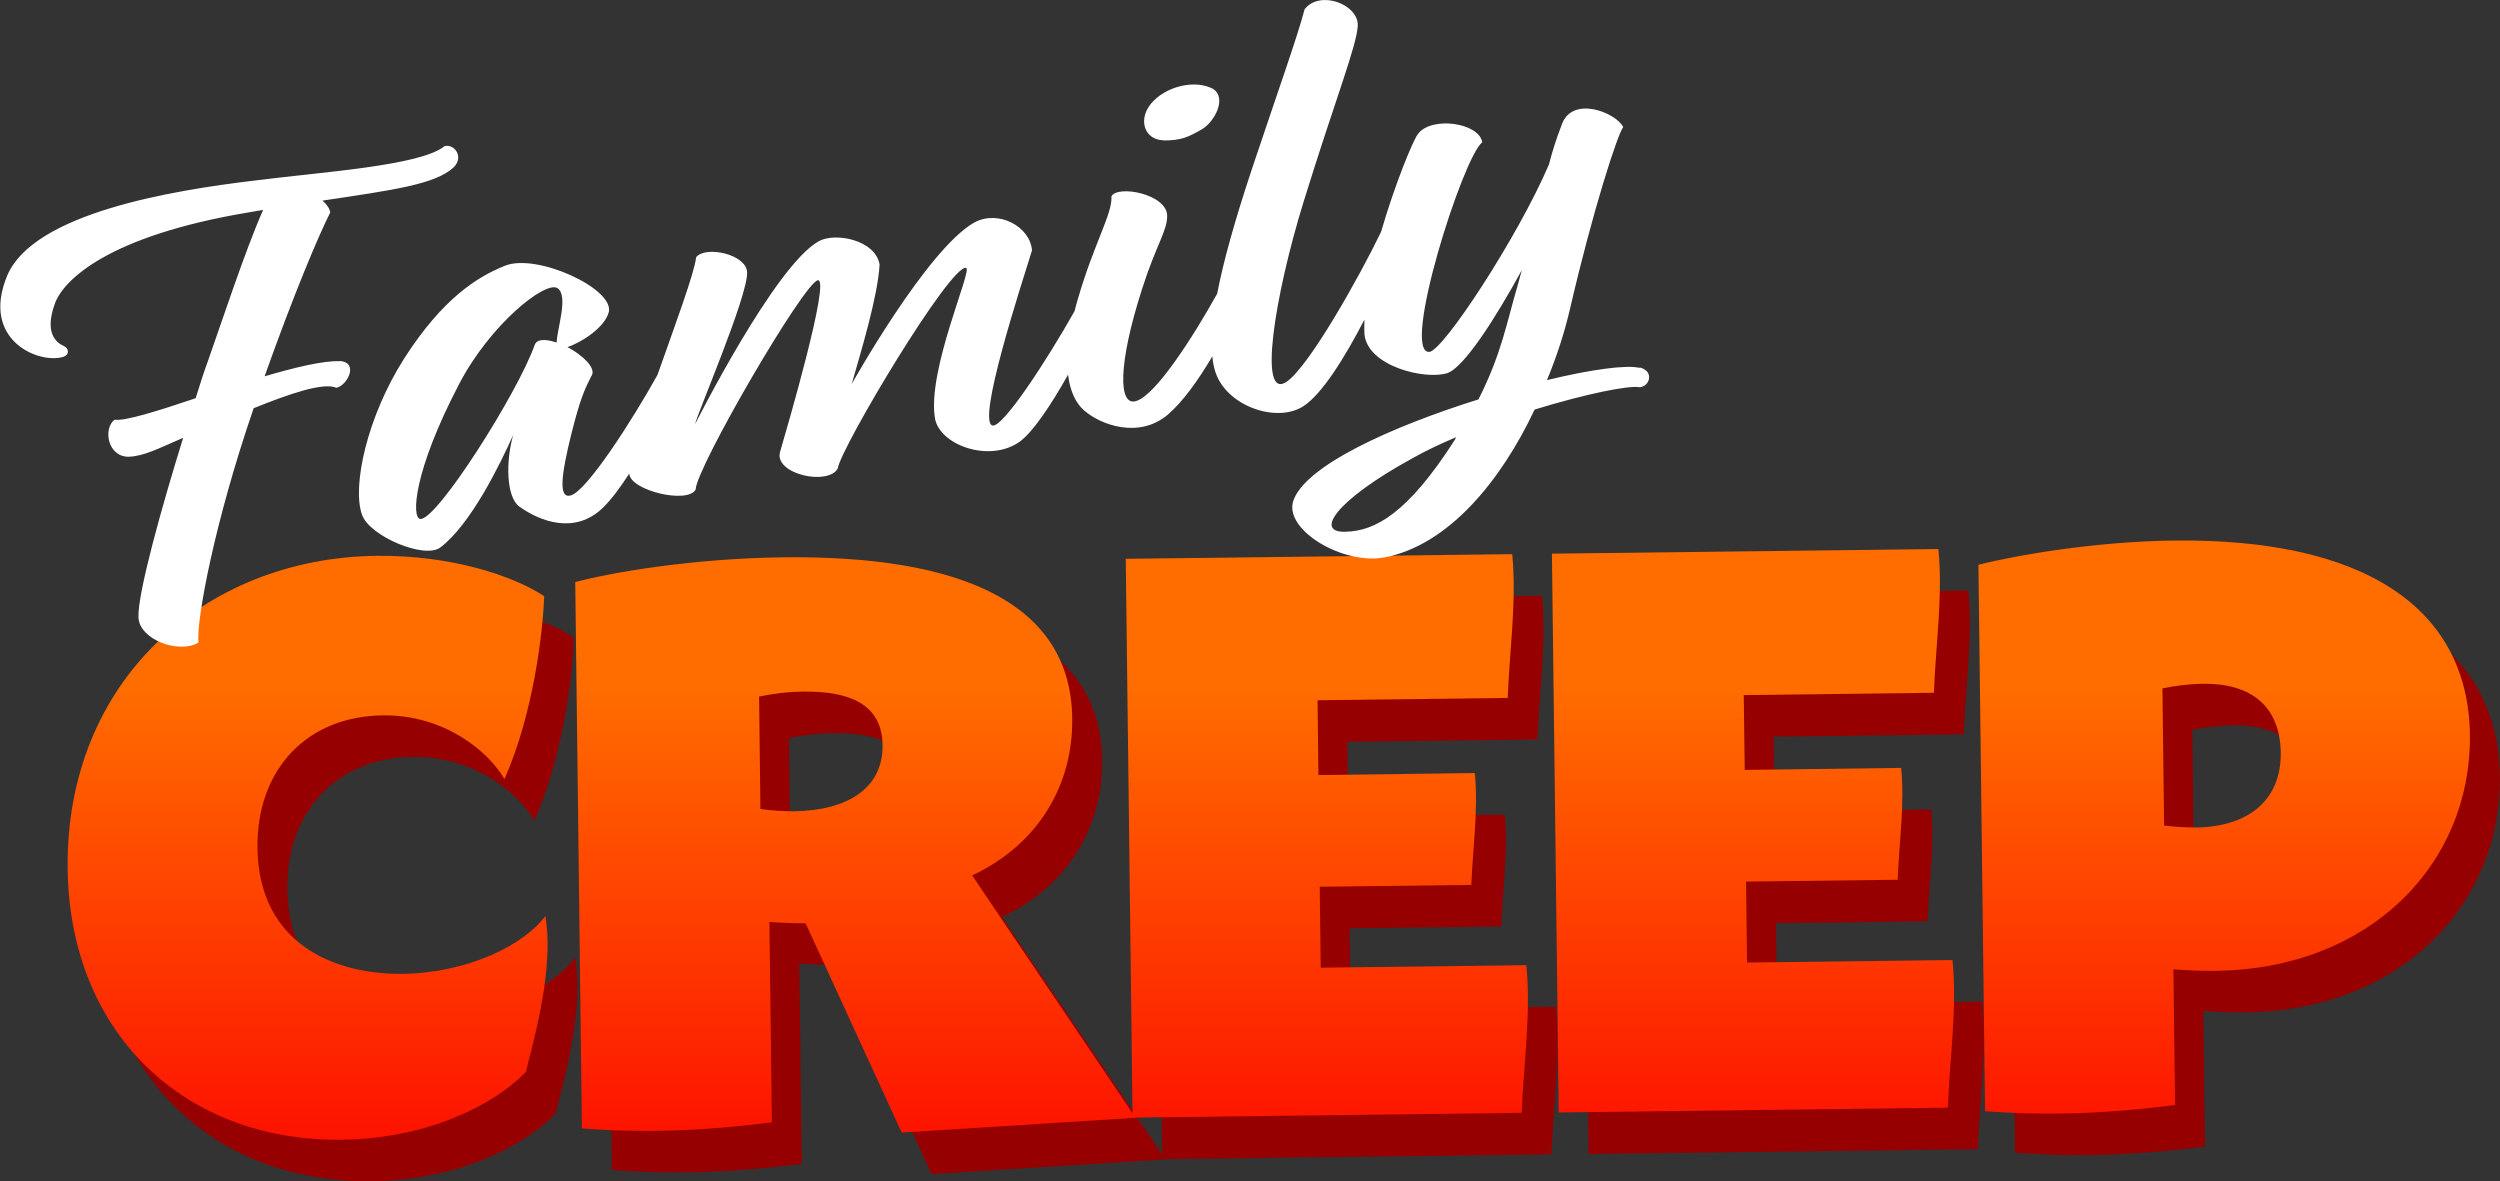 <?xml version="1.0" encoding="UTF-8"?>
<svg xmlns="http://www.w3.org/2000/svg" xmlns:xlink="http://www.w3.org/1999/xlink" version="1.1" viewBox="0 0 1504.1 710.8">
  <rect x="0" y="0" width="1504.1" height="710.8" fill="#333333" stroke="none"/>
  <defs>
    <style>
      .cls-1 {
        fill: url(#Dégradé_sans_nom_4);
      }

      .cls-2 {
        fill: url(#Dégradé_sans_nom_5);
      }

      .cls-3 {
        fill: url(#Dégradé_sans_nom_2);
      }

      .cls-4 {
        fill: url(#Dégradé_sans_nom_3);
      }

      .cls-5 {
        fill: #970000;
      }

      .cls-6 {
        fill: #fff;
      }

      .cls-7 {
        fill: url(#Dégradé_sans_nom);
      }
    </style>
    <linearGradient id="Dégradé_sans_nom" data-name="Dégradé sans nom" x1="185.1" y1="300.4" x2="185.1" y2="13" gradientTransform="translate(0 715.5) scale(1 -1)" gradientUnits="userSpaceOnUse">
      <stop offset="0" stop-color="#ff6c00"/>
      <stop offset="1" stop-color="#fe0d00"/>
    </linearGradient>
    <linearGradient id="Dégradé_sans_nom_2" data-name="Dégradé sans nom 2" x1="514.6" y1="300.4" x2="514.6" y2="13" gradientTransform="translate(0 715.5) scale(1 -1)" gradientUnits="userSpaceOnUse">
      <stop offset="0" stop-color="#ff6c00"/>
      <stop offset="1" stop-color="#fe0d00"/>
    </linearGradient>
    <linearGradient id="Dégradé_sans_nom_3" data-name="Dégradé sans nom 3" x1="798.3" y1="300.4" x2="798.3" y2="13" gradientTransform="translate(0 715.5) scale(1 -1)" gradientUnits="userSpaceOnUse">
      <stop offset="0" stop-color="#ff6c00"/>
      <stop offset="1" stop-color="#fe0d00"/>
    </linearGradient>
    <linearGradient id="Dégradé_sans_nom_4" data-name="Dégradé sans nom 4" x1="1054.8" y1="300.4" x2="1054.8" y2="13" gradientTransform="translate(0 715.5) scale(1 -1)" gradientUnits="userSpaceOnUse">
      <stop offset="0" stop-color="#ff6c00"/>
      <stop offset="1" stop-color="#fe0d00"/>
    </linearGradient>
    <linearGradient id="Dégradé_sans_nom_5" data-name="Dégradé sans nom 5" x1="1338.2" y1="300.4" x2="1338.2" y2="13" gradientTransform="translate(0 715.5) scale(1 -1)" gradientUnits="userSpaceOnUse">
      <stop offset="0" stop-color="#ff6c00"/>
      <stop offset="1" stop-color="#fe0d00"/>
    </linearGradient>
  </defs>
  <!-- Generator: Adobe Illustrator 28.6.0, SVG Export Plug-In . SVG Version: 1.2.0 Build 709)  -->
  <g>
    <g id="Calque_1">
      <g id="Layer_2_copy">
        <path class="cls-5" d="M223.7,710.7c51.9-.6,91.9-21.3,110.6-40.7,9.6-36,16.1-68.2,11.8-93.9-13,17.7-47.1,34.3-85.8,34.8-41.3.5-86.7-18.2-87.4-75.7-.6-47.6,30.1-79.3,75.3-79.8,37.1-.5,63.6,21.6,73.3,38.3,17.2-38.5,23.2-88.3,23.9-110-18.3-12.2-55.9-24.8-100.9-24.3-103.6,1.3-187.1,75.5-185.8,188.2,1.2,99.8,71.1,164.3,165,163.1Z"/>
        <path class="cls-5" d="M560.5,706.4l140.7-8.9-98.3-145.8c39.4-18.6,60.7-53.8,60.2-94.5-.8-68.3-64.8-98.3-174.6-96.9-53,.7-102.1,8.9-124.4,14.9l4,328.7c36.8,2.9,74.3,1.5,114.3-3.7l-1.5-120.5c7.1.5,14.5.8,21.8.8l57.8,125.9h0ZM474.6,444.1c7.5-1.6,17-2.9,27.1-3,26.4-.3,47,7,47.3,32.2.3,25.9-21,39.4-53.5,39.8-6.9,0-13.6-.4-20-1.4l-.8-67.6Z"/>
        <path class="cls-5" d="M936.3,605.7l-123.7,1.5-.6-48.7,91.2-1.1c.9-22.4,4.3-45.7,2.1-67.3l-94.1,1.2-.6-45,114.4-1.4c1.1-28.8,5.5-58.7,2.7-86.5l-232.5,2.8,4.1,336.2,234.1-2.9c1.2-29.6,5.7-60.3,2.8-88.9Z"/>
        <path class="cls-5" d="M1192.8,602.6l-123.7,1.5-.6-48.7,91.2-1.1c.9-22.4,4.3-45.7,2.1-67.3l-94.1,1.2-.6-45,114.4-1.4c1.1-28.8,5.5-58.7,2.7-86.5l-232.5,2.8,4.1,336.2,234.1-2.9c1.1-29.6,5.7-60.4,2.8-88.9Z"/>
        <path class="cls-5" d="M1325.6,350.2c-46.2.6-94,8.6-117.3,14.6l4,328.7c36.8,2.9,74.3,1.5,114.3-3.7l-1-81.6c8.1.6,16.8,1,25.2.9,93.1-1.1,154.1-64.4,153.2-141.9-1-77.4-64.8-118.4-178.4-117ZM1338.7,522.8c-4.8,0-11.4-.2-18.7-1.1l-1-82.5c6.9-1.5,15.5-2.7,24.5-2.8,29.1-.4,46.3,13.7,46.7,41.5.3,27.8-18.6,44.6-51.5,45h0Z"/>
      </g>
      <g id="Layer_2">
        <path class="cls-7" d="M205.7,685.7c51.9-.6,91.9-21.3,110.6-40.7,9.6-36,16.1-68.2,11.8-93.9-13,17.7-47.1,34.3-85.8,34.8-41.3.5-86.7-18.2-87.4-75.7-.6-47.6,30.1-79.3,75.3-79.8,37.1-.5,63.6,21.6,73.3,38.3,17.2-38.5,23.2-88.3,23.9-110-18.3-12.2-55.9-24.8-100.9-24.3-103.6,1.3-187.1,75.5-185.8,188.2,1.2,99.8,71.1,164.3,165,163.1Z"/>
        <path class="cls-3" d="M542.5,681.4l140.7-8.9-98.3-145.8c39.4-18.6,60.7-53.8,60.2-94.5-.8-68.3-64.8-98.3-174.6-96.9-53,.7-102.1,8.9-124.4,14.9l4,328.7c36.8,2.9,74.3,1.5,114.3-3.7l-1.5-120.5c7.1.5,14.5.8,21.8.8l57.8,125.9h0ZM456.6,419.1c7.5-1.6,17-2.9,27.1-3,26.4-.3,47,7,47.3,32.2.3,25.9-21,39.4-53.5,39.8-6.9,0-13.6-.4-20-1.4l-.8-67.6Z"/>
        <path class="cls-4" d="M918.3,580.7l-123.7,1.5-.6-48.7,91.2-1.1c.9-22.4,4.3-45.7,2.1-67.3l-94.1,1.2-.5-45,114.4-1.4c1.1-28.8,5.5-58.7,2.7-86.5l-232.5,2.8,4.1,336.2,234.1-2.9c1.2-29.6,5.7-60.3,2.8-88.9Z"/>
        <path class="cls-1" d="M1174.8,577.6l-123.7,1.5-.6-48.7,91.2-1.1c.9-22.4,4.3-45.7,2.1-67.3l-94.1,1.2-.6-45,114.4-1.4c1.1-28.8,5.5-58.7,2.7-86.5l-232.5,2.8,4.1,336.2,234.1-2.9c1.1-29.6,5.7-60.4,2.8-88.9Z"/>
        <path class="cls-2" d="M1307.6,325.2c-46.2.6-94,8.6-117.3,14.6l4,328.7c36.8,2.9,74.3,1.5,114.3-3.7l-1-81.6c8.1.6,16.8,1,25.2.9,93.1-1.1,154.1-64.4,153.2-141.9-1-77.4-64.8-118.4-178.4-117ZM1320.7,497.8c-4.8,0-11.4-.2-18.7-1.1l-1-82.5c6.9-1.5,15.5-2.7,24.5-2.8,29.1-.4,46.3,13.7,46.7,41.5.3,27.8-18.6,44.6-51.5,45h0Z"/>
      </g>
      <g id="Layer_1_copy">
        <path class="cls-6" d="M204.2,217.3c-9.9-.3-26.6,3.7-45,9.1,17.7-49.9,32.7-85.2,39.5-98.6-.4-2.3-2-4.8-4.7-7.1,42.8-6.4,67.8-9.8,78.8-19.9,6.5-6.2.8-14.3-5.3-12.9-14.6,11.9-73.6,15.5-114.9,20.8-49.1,5.9-132.5,19.5-148.3,57.2-16,38.6,18.8,53.3,33.8,48.8,4.1-1.5,3.1-5.2.5-6.4-5.1-2.3-12-8.2-5.5-25.9,5.2-13.9,31.9-40.5,116.4-54.6l8.8-1.5c-10.6,23.9-25,67.7-33.3,91.2-1.9,5.1-4.5,13-7.3,22.1-23.2,7.8-42.7,13.9-48.8,12.9-7,5.5-4.1,22.4,8.5,22.3,9.4-.4,17.7-4.9,32.8-11.4-12.8,41.2-27.4,93.4-26.9,107.9.3,13.4,24.3,22.4,36.1,15.3-1.4-13.2,9.6-72.3,33.2-141,21.8-8.8,42-15.7,49.7-12.3,6.5-1.1,14-15.4,2-16.1ZM699.8,84.5c11.1.1,15.4-2.2,23.3-6.7,7.5-4.4,15.4-18.8,6.6-24.4-10.4-5.4-26.4-1.9-35.5,7.1-10.2,10-6.3,23.5,5.6,23.9ZM986.3,221.3c-7.8-1.9-29.4,1-55.6,7.4,6.2-14.9,10.8-29.5,14-43.4,13.5-58.3,28.6-105,31.9-108.8-4.2-8.8-31.3-19.6-37.2-.9-2.8,7.2-5.4,15.1-7.5,23.4-19,44.2-63.7,112.1-71.9,112.7-17.5,1.4,20.2-117.5,31.8-126.1-2-11.9-30.7-15.8-38.7-5-3,3.9-13.8,30-22.2,58.9-13.2,27.4-43.2,80.7-56.7,90.1-17.3,12-7.7-50.4,10-107.9,18.9-61.2,32.3-94.6,32.7-106.5.2-12.7-22.9-21.4-32-9.6-4.3,16.5-16.2,49.7-31.7,96.1-10.6,31.9-17.3,56.2-20.9,75-15.1,27.1-36.9,60.7-48.5,64.5-11.2,3.9-11.2-22.2,3.3-67.3,8.5-26.7,15.4-35.3,15.1-44.4-.6-12.9-29.9-18.3-33.5-11.4.6,10.6-10.3,27.8-20.1,61.4-.8,2.7-1.5,5.2-2.1,7.7-16.8,29.8-43.3,70.4-49.4,68.8-9.5-2.4,17.1-83.8,23.8-105.4-1.2-14.4-20.3-24.6-34.8-16.7-28.5,16.2-73.7,97.2-73.7,97.2,5.2-18.2,15.7-52.4,16.8-71.9-2.5-15-27-19.6-36.7-14-26.4,14.7-74.3,110-74.3,110,1-5.7,31.7-76.8,31.3-91.3-.3-11-25.2-16.3-30.7-9.1-.8,8.9-12.6,40.6-23.2,70.7-15.1,27.2-42.6,70.1-52.3,72.6-7.5,2-5.6-12.5.5-37.2,5.2-20.6,7.8-26.6,12.3-35.2,2.4-4.4-5.6-12.1-14.7-16.9,8.2-2.6,22.5-11.7,24.9-21.1,3.2-14-43-35.4-62.3-27.9-17,6.8-37.7,19.8-60.9,56-22.2,34.9-31.4,76.7-25.3,93.9,4.6,13,37.7,26.8,47.1,19.7,18.2-13.7,35.9-49.8,43.9-67.8-4.5,15.4-4.4,37.4,3.7,43.2,12.5,9,33.6,16.9,50.2.7,5-4.8,10.4-12.1,15.9-20.6,0,0,0,.1,0,.2.9,10.1,35,18.2,39.9,9.5.5-13.5,65.5-125.1,73.6-126,7.7-.9-18.9,90-22.9,103.7-2.9,13.1,29,20,34.8,9.6,1.8-12.5,68.1-123.5,77.3-120.7,3.8,1.3-23.6,61.6-18.8,90.4,2.7,16.1,32.5,26.9,50.6,14.4,7.8-5.3,19.1-22,29.5-40.6,1.2,10.3,4.8,17.2,9.5,21.4,10.2,9,33.3,17.3,50.6,2.6,8.7-7.5,18.1-20.4,26.7-35,.3,3.5.9,6.5,1.8,9.3,6.6,20.6,36.8,31,52.8,20.8,11.2-7.1,25-29.2,36.9-52.2-.1,3-.1,5.9,0,8.6,1.7,19.5,36.6,27.8,49.8,23.6,10.1-3.3,29.2-33.3,44.9-62l-2.7,9.9c-6.3,21.2-9.4,40.3-23.4,67.9-51.8,16.2-105.4,40.2-111.6,61.7-4.6,17.4,30.4,37.9,54.9,33.4,38.3-7.2,70.1-45.7,90.5-89,31.2-9.6,57.5-14.8,63.3-13.4,6.2-.7,8.6-9.8,0-11.9ZM321.7,207.5c-10.2,28.9-59.2,106.2-68.9,104.7-5.2-.7-4.3-28.1,23.5-81.3,18.8-35.9,51.6-61.9,59-57.6,7,4.4-.2,24.5-.4,32.8-6.3-2.1-11.8-2.4-13.2,1.4ZM875.5,264.3c-28.8,45.1-48.4,55.1-65.7,55.6-19.2.9-6.7-18.6,40-44.2,7.9-4.5,17.1-8.8,26.3-12.7-.3.5-.6.9-.6,1.3Z"/>
      </g>
    </g>
  </g>
</svg>